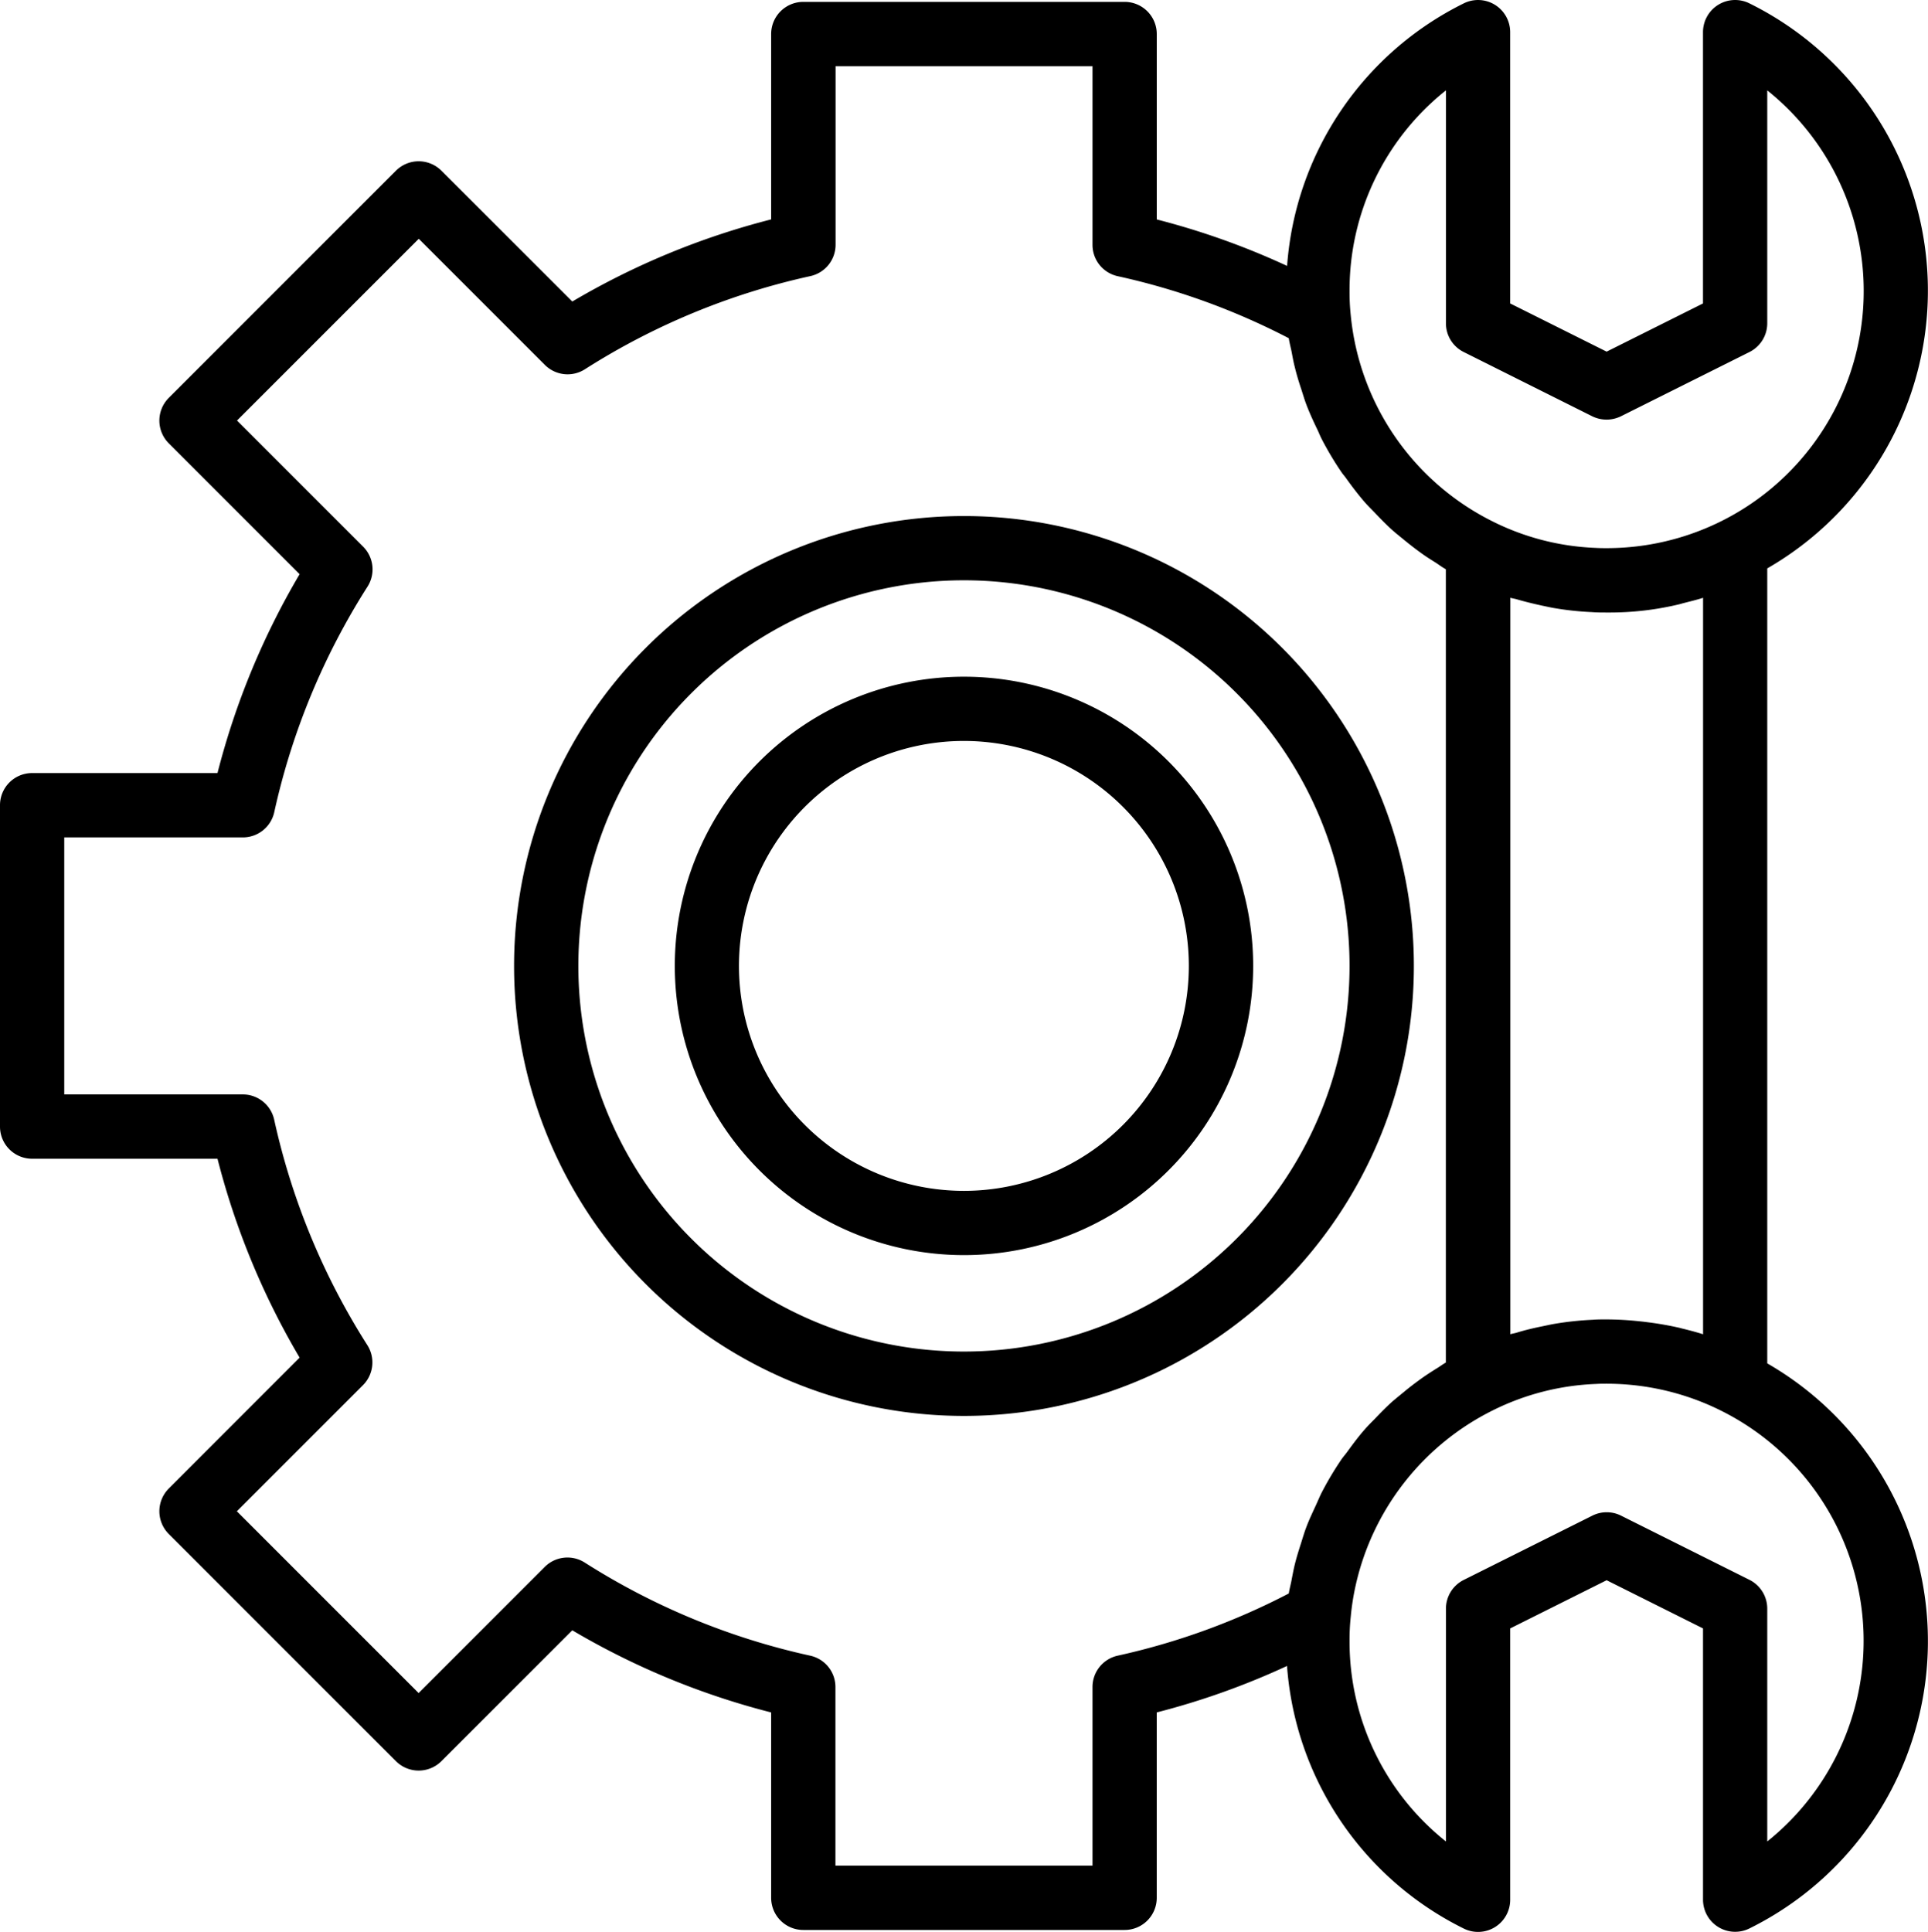 <svg xmlns="http://www.w3.org/2000/svg" width="102.421" height="102.621" viewBox="0 0 102.421 102.621"><g transform="translate(0 0)"><path d="M194.268,170.625a23.9,23.9,0,1,0,23.9,23.9A23.9,23.9,0,0,0,194.268,170.625Zm0,44.381a20.484,20.484,0,1,1,20.483-20.483A20.484,20.484,0,0,1,194.268,215.006Zm0,0" transform="translate(-143.059 -143.213)"/><path d="M94.257,72.424V30.193A17.021,17.021,0,0,0,93.308.178a1.707,1.707,0,0,0-2.465,1.528V16.119l-5.12,2.56L80.6,16.119V1.705A1.706,1.706,0,0,0,78.137.178a16.936,16.936,0,0,0-9.388,13.947,40.242,40.242,0,0,0-6.923-2.468V1.808A1.708,1.708,0,0,0,60.117.1H43.049a1.708,1.708,0,0,0-1.708,1.707v9.847a40.429,40.429,0,0,0-10.564,4.363L23.823,9.067a1.707,1.707,0,0,0-2.414,0L9.341,21.135a1.707,1.707,0,0,0,0,2.414L16.292,30.5a40.429,40.429,0,0,0-4.363,10.564H2.082A1.707,1.707,0,0,0,.375,42.775v17.07a1.706,1.706,0,0,0,1.707,1.706h9.847a40.433,40.433,0,0,0,4.363,10.565L9.341,79.07a1.707,1.707,0,0,0,0,2.414L21.409,93.552a1.708,1.708,0,0,0,2.414,0L30.777,86.6a40.407,40.407,0,0,0,10.564,4.363v9.847a1.708,1.708,0,0,0,1.708,1.708h17.07a1.707,1.707,0,0,0,1.706-1.708V90.962a40.16,40.16,0,0,0,6.92-2.468,16.936,16.936,0,0,0,9.388,13.948,1.706,1.706,0,0,0,2.468-1.528V86.5l5.122-2.56,5.121,2.56v14.41a1.707,1.707,0,0,0,2.464,1.528,17.022,17.022,0,0,0,.949-30.017Zm-4.647-1.888a17.058,17.058,0,0,0-1.707-.3c-.142-.019-.283-.036-.427-.05a16.731,16.731,0,0,0-1.754-.1c-.265,0-.53,0-.733.019a16.387,16.387,0,0,0-2.026.215c-.215.035-.423.085-.635.128-.466.094-.925.2-1.379.341-.114.035-.233.05-.341.085V31.751c.113.036.23.051.341.083.454.133.912.242,1.366.341.21.042.415.092.625.126a15.776,15.776,0,0,0,1.989.213c.264.021.528.022.793.022h.11a15.791,15.791,0,0,0,3.755-.438c.075-.019.149-.043.224-.062.341-.088.695-.171,1.036-.281V70.874c-.372-.117-.749-.217-1.128-.308ZM77.188,4.8V17.17a1.7,1.7,0,0,0,.943,1.528l6.828,3.415a1.735,1.735,0,0,0,1.523,0L93.31,18.7a1.707,1.707,0,0,0,.947-1.528V4.8a13.655,13.655,0,0,1-8.534,24.317c-.183,0-.359,0-.6-.014a13.366,13.366,0,0,1-5.472-1.414,13.713,13.713,0,0,1-7.526-11,11.292,11.292,0,0,1-.058-1.227A13.557,13.557,0,0,1,77.188,4.8ZM59.751,87.947a1.706,1.706,0,0,0-1.339,1.666V99.1H44.756V89.613a1.707,1.707,0,0,0-1.342-1.666A37.133,37.133,0,0,1,31.435,83a1.708,1.708,0,0,0-2.122.233l-6.7,6.7-9.655-9.655,6.7-6.7a1.708,1.708,0,0,0,.234-2.122,37.11,37.11,0,0,1-4.951-11.979,1.706,1.706,0,0,0-1.667-1.342H3.788V44.482h9.491a1.707,1.707,0,0,0,1.666-1.342A37.118,37.118,0,0,1,19.9,31.16a1.706,1.706,0,0,0-.234-2.122l-6.7-6.7,9.655-9.654,6.7,6.7a1.708,1.708,0,0,0,2.122.233,37.1,37.1,0,0,1,11.98-4.95,1.708,1.708,0,0,0,1.341-1.668V3.514H58.412v9.491a1.706,1.706,0,0,0,1.339,1.666,36.788,36.788,0,0,1,9.088,3.295c.035.24.1.473.148.712.053.275.1.548.171.819.1.42.228.83.364,1.238.078.243.151.489.24.729.171.454.376.9.586,1.335.084.171.154.36.246.534a16.885,16.885,0,0,0,1.044,1.748c.075.113.171.214.246.323.316.441.645.874,1,1.284.171.193.351.367.528.552.294.308.591.614.906.9.212.19.434.363.653.544.311.254.628.5.956.734.238.171.485.324.732.479.171.113.341.242.524.341V72.377c-.186.106-.353.237-.535.341-.237.151-.472.3-.7.461-.341.243-.683.5-1,.766-.208.171-.418.341-.618.512-.326.294-.63.606-.933.924-.171.171-.341.341-.512.536-.341.386-.643.794-.943,1.207-.1.138-.217.267-.313.408a17.405,17.405,0,0,0-1.024,1.716c-.121.232-.217.476-.328.713-.171.376-.353.751-.5,1.142-.11.284-.193.574-.285.864-.116.361-.231.723-.323,1.093-.075.3-.13.6-.188.9-.043.23-.108.451-.141.683A36.785,36.785,0,0,1,59.751,87.947Zm34.506,9.869V85.449a1.71,1.71,0,0,0-.94-1.527l-6.828-3.413a1.707,1.707,0,0,0-1.523,0l-6.828,3.413a1.708,1.708,0,0,0-.95,1.527V97.817a13.559,13.559,0,0,1-5.121-10.661,11.429,11.429,0,0,1,.062-1.261,13.234,13.234,0,0,1,.274-1.731,13.717,13.717,0,0,1,7.262-9.241,13.419,13.419,0,0,1,5.522-1.41c.146-.01.289-.011.432-.011a13.652,13.652,0,0,1,4.706.8,13.276,13.276,0,0,1,1.462.624,13.654,13.654,0,0,1,2.47,22.891Zm0,0" transform="translate(-0.375 0)"/><path d="M238.855,223.746a15.362,15.362,0,1,0,15.363,15.363A15.363,15.363,0,0,0,238.855,223.746Zm0,27.311A11.949,11.949,0,1,1,250.8,239.109,11.949,11.949,0,0,1,238.855,251.057Zm0,0" transform="translate(-187.646 -187.8)"/></g></svg>